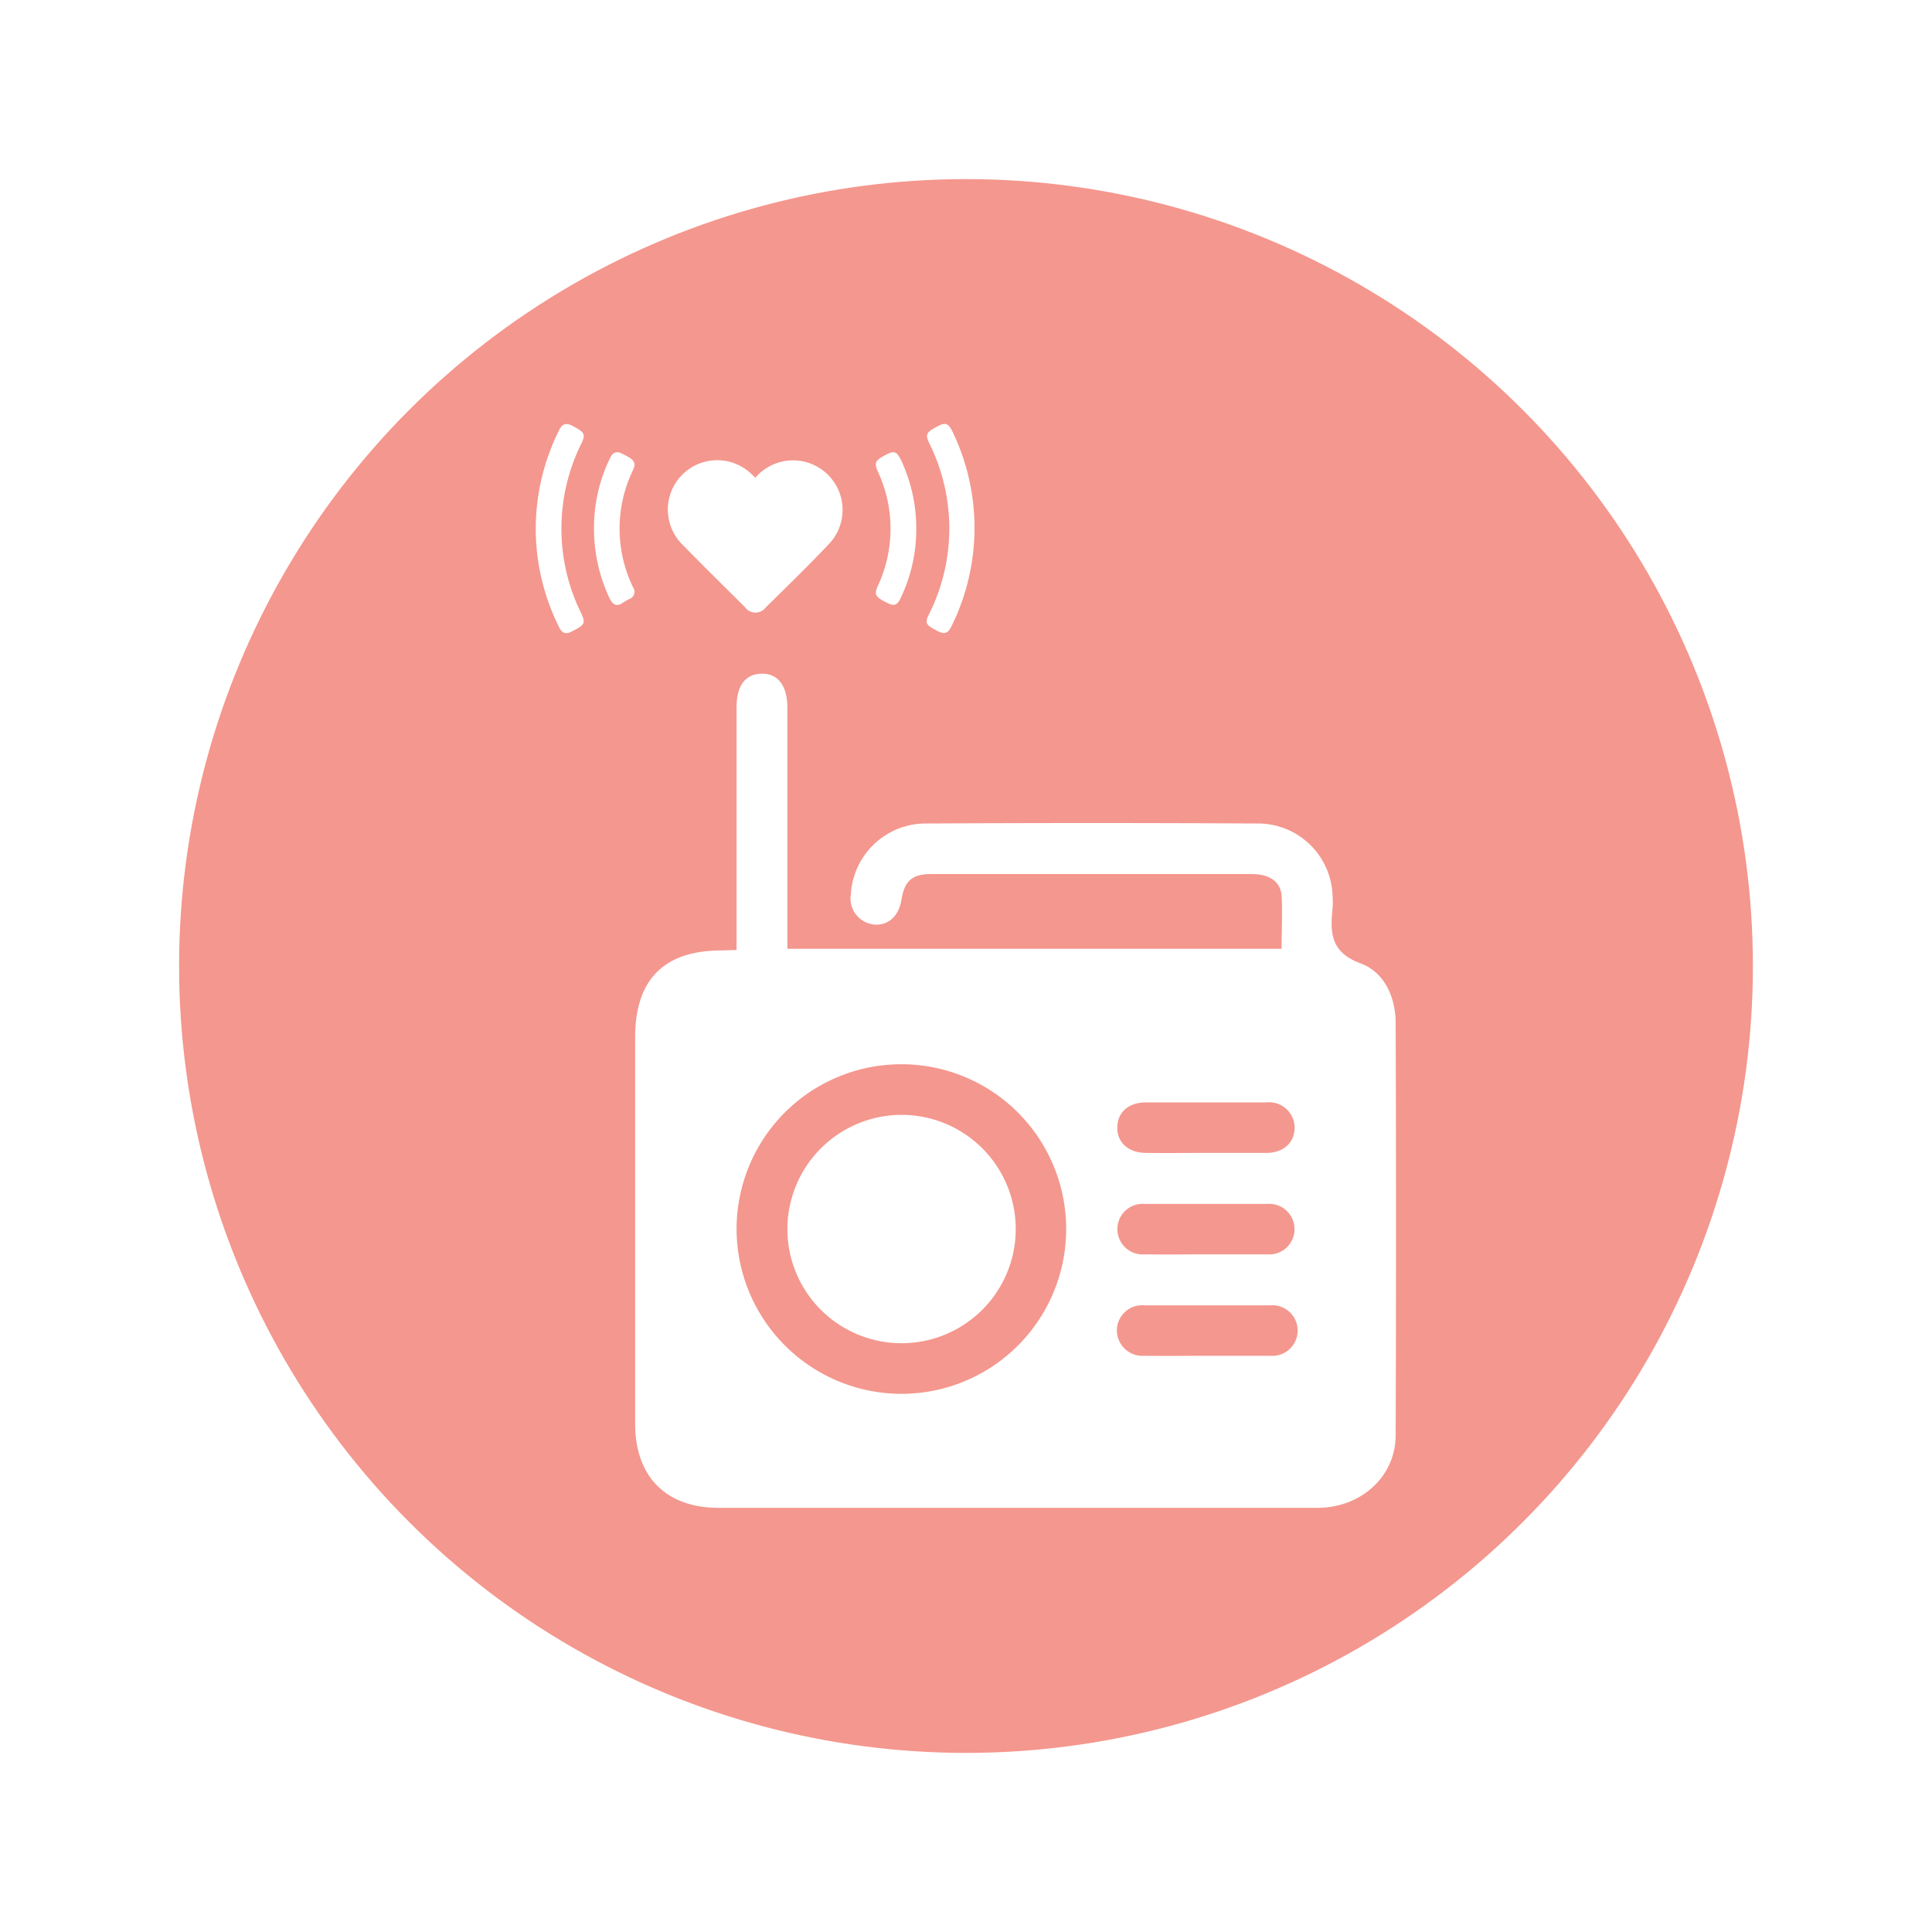 <svg xmlns="http://www.w3.org/2000/svg" xmlns:xlink="http://www.w3.org/1999/xlink" viewBox="0 0 200 200"><defs><style>.cls-1{fill:#f4978e;stroke:#fff;stroke-miterlimit:10;stroke-width:7.08px;filter:url(#filter);}.cls-2{fill:#fff;}</style><filter id="filter" x="-15.34" y="-15.3" width="230.64" height="230.64" filterUnits="userSpaceOnUse"><feOffset input="SourceAlpha"/><feGaussianBlur stdDeviation="8.85" result="blur"/><feFlood/><feComposite operator="in" in2="blur"/><feComposite in="SourceGraphic"/></filter></defs><g id="Layer_1" data-name="Layer 1"><circle class="cls-1" cx="100" cy="100" r="85"/><path class="cls-2" d="M76.25,98.34V73.21c0-2.24.91-3.44,2.59-3.47s2.67,1.22,2.67,3.55V98.22h51.16c0-1.83.1-3.68,0-5.5-.11-1.48-1.28-2.24-3.11-2.24H104.76c-2.79,0-5.58,0-8.36,0-2,0-2.77.74-3.08,2.65-.27,1.7-1.35,2.69-2.82,2.58a2.71,2.71,0,0,1-2.42-3.13,7.78,7.78,0,0,1,7.49-7.33q17.46-.1,34.94,0a7.73,7.73,0,0,1,7.43,7.37,9,9,0,0,1,0,1.47c-.26,2.51-.16,4.51,2.91,5.64,2.45.9,3.62,3.48,3.63,6.17q.07,21.33,0,42.65c0,4.31-3.6,7.54-8.1,7.54q-20.26,0-40.52,0H74.38c-5.43,0-8.63-3.23-8.63-8.7v-40c0-6,3-9,8.94-9Zm17,45.95a17.06,17.06,0,1,0-17-17A17.09,17.09,0,0,0,93.24,144.29Zm31.86-3.94c2.13,0,4.27,0,6.4,0a2.62,2.62,0,1,0-.05-5.22q-6.48,0-13,0a2.61,2.61,0,0,0-2.84,2.55,2.65,2.65,0,0,0,2.89,2.67C120.72,140.38,122.91,140.35,125.1,140.35Zm-.28-21c2.08,0,4.16,0,6.24,0,1.8,0,2.94-1.07,2.95-2.61a2.65,2.65,0,0,0-2.94-2.62q-6.24,0-12.47,0c-1.81,0-2.94,1.06-2.95,2.61s1.15,2.59,2.94,2.62C120.67,119.37,122.75,119.35,124.82,119.35Zm-.07,10.5c2.14,0,4.27,0,6.4,0a2.62,2.62,0,1,0,0-5.22q-6.31,0-12.64,0a2.62,2.62,0,1,0,0,5.22C120.6,129.88,122.67,129.85,124.75,129.85Z"/><path class="cls-2" d="M93.36,115.41a11.82,11.82,0,1,1-11.85,11.74A11.84,11.84,0,0,1,93.36,115.41Z"/><path class="cls-2" d="M78.19,49.46A5.12,5.12,0,1,1,86,56.11c-2.18,2.33-4.48,4.55-6.75,6.79a1.33,1.33,0,0,1-2.16-.08c-2.18-2.16-4.37-4.32-6.52-6.52a5.11,5.11,0,0,1,7.2-7.25Z"/><path class="cls-2" d="M55.46,54.8a22.93,22.93,0,0,1,2.35-10.13c.28-.58.56-1,1.34-.64,1.36.69,1.5.89,1.05,1.85a19.81,19.81,0,0,0,0,17.68c.44,1,.3,1.15-1.07,1.84-.78.39-1.06-.07-1.34-.65A22.86,22.86,0,0,1,55.46,54.8Z"/><path class="cls-2" d="M100.88,54.64a22.92,22.92,0,0,1-2.35,10.12c-.28.58-.57,1-1.34.63-1.37-.68-1.5-.88-1-1.84a19.81,19.81,0,0,0,0-17.68c-.44-.95-.3-1.15,1.07-1.84.79-.39,1.06.08,1.34.65A22.9,22.9,0,0,1,100.88,54.64Z"/><path class="cls-2" d="M61.49,54.71a16.49,16.49,0,0,1,1.61-7.18c.25-.53.52-.92,1.22-.6,1.32.62,1.58.93,1.21,1.73a13.92,13.92,0,0,0,0,12.13.8.8,0,0,1-.4,1.23,6.85,6.85,0,0,0-.69.4c-.63.41-1,.17-1.32-.45A16.85,16.85,0,0,1,61.49,54.71Z"/><path class="cls-2" d="M94.85,54.75a16.42,16.42,0,0,1-1.58,7.09c-.26.55-.52,1-1.26.65-1.36-.64-1.56-.91-1.15-1.81a14,14,0,0,0,0-11.9c-.41-.93-.25-1.16,1.11-1.83.8-.39,1,.12,1.31.69A16.54,16.54,0,0,1,94.85,54.75Z"/></g></svg>